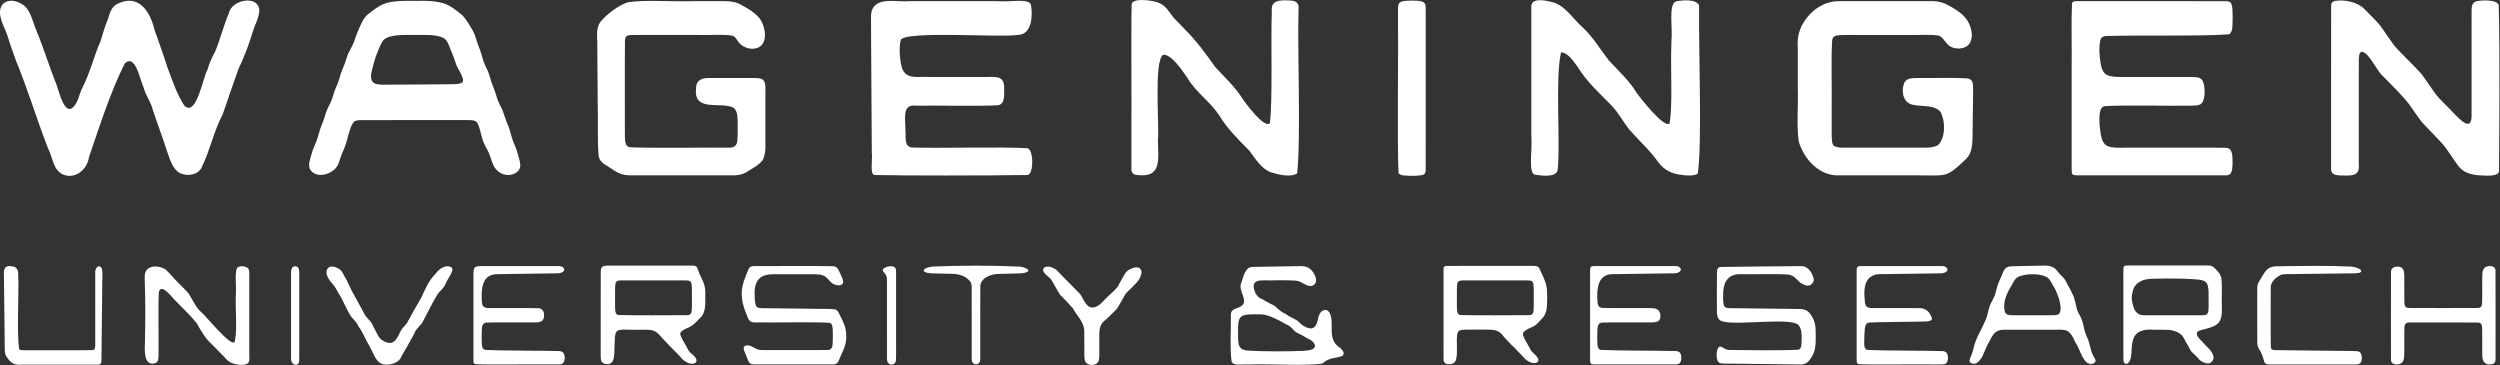 <svg width="3913" height="572" viewBox="0 0 3913 572" fill="white" xmlns="http://www.w3.org/2000/svg">
<rect x="0" y="0" width="3913" height="572" fill="#333333" stroke="none"/>
<path d="M358.067 21.172C350.057 39.832 344.907 60.882 337.147 79.832C332.347 89.312 327.447 98.662 324.797 109.052C317.787 119.882 307.547 184.532 288.367 165.122C276.267 146.512 269.557 125.122 261.637 104.232C255.547 84.782 248.447 65.672 241.747 46.362C234.807 17.282 216.677 -10.338 183.597 6.122C174.197 10.562 171.697 21.182 168.797 30.352C164.297 41.052 160.727 52.772 157.467 64.172C146.437 89.332 140.387 116.272 127.377 140.482C123.847 149.372 121.907 159.672 115.487 166.792C101.467 182.652 92.567 143.922 89.157 134.532C77.707 105.992 68.837 76.522 57.057 48.142C51.767 35.852 49.197 21.712 40.637 11.322C31.507 2.012 13.367 -3.838 3.607 7.352L3.517 7.452C-6.263 21.952 6.937 41.612 11.877 56.262C15.447 69.152 20.417 81.282 24.627 93.932C43.377 139.452 57.467 186.672 75.347 232.612C82.947 246.792 82.577 266.182 99.297 273.392C117.877 280.882 136.727 264.902 139.127 246.412C156.047 197.012 171.857 146.782 194.897 99.902C212.087 81.932 219.587 127.242 224.917 137.402C227.987 149.402 235.847 158.782 238.767 170.642C245.847 192.622 254.317 214.092 261.177 236.032C265.917 248.312 268.907 262.512 280.157 270.142C291.297 276.352 308.067 274.842 315.107 263.242C328.567 236.142 334.367 205.682 348.617 178.832C356.777 155.002 364.827 131.612 373.247 107.932C382.167 89.222 389.717 69.752 395.607 49.702C398.897 38.742 405.137 28.762 405.887 17.132C406.047 -8.418 362.367 -1.458 358.067 21.192V21.172Z" fill="white"/>
<path d="M3078.68 122.662C3055.31 121.302 3024.09 122.422 3000.94 122.112C2993.81 122.342 2984.95 121.912 2981.09 128.662C2975.12 141.262 2978.14 161.552 2994.3 164.012C3008.02 167.282 3027.3 163.392 3037.35 175.192C3045.11 189.422 3045.27 215.302 3033.66 226.892C3028.1 230.432 3020.92 230.962 3014.2 231.132C2997.44 231.172 2968.8 231.132 2941.79 231.152C2926.29 231.152 2911.34 231.152 2899.48 231.152C2885.62 230.532 2879.17 232.662 2870.66 228.492C2866.73 226.282 2867.03 214.272 2866.94 207.842C2866.91 194.292 2866.96 181.512 2866.94 164.722C2867.46 131.252 2865.84 96.622 2867.67 63.522C2868.62 57.512 2871.11 55.802 2878.15 55.152C2887.2 54.472 2895.86 54.802 2905.37 54.732C2930.63 54.732 2958.5 54.732 2983.89 54.732C3004.93 55.352 3018.05 53.392 3034.51 55.712C3046.21 60.552 3044.8 75.482 3065.65 75.992C3092.02 75.232 3089.55 46.322 3078.1 30.362C3070.06 19.052 3056.41 12.022 3044.55 5.722L3044.45 5.682C3029.72 -0.288 3018.68 2.362 3001.11 1.812H2966.43C2933.61 1.812 2897.88 1.812 2878.35 1.812C2861.01 1.502 2844.87 9.882 2832.84 22.222C2819.12 37.132 2812.03 53.622 2813.91 74.192C2813.91 94.682 2813.91 115.542 2813.91 136.382C2814.93 164.942 2811.73 195.842 2815.43 221.522C2823.08 247.492 2844.66 272.482 2873.15 274.412C2903.04 274.582 2965.91 274.402 3005.77 274.472C3047.02 274.622 3046.68 278.092 3076.21 249.832C3090.12 237.162 3086.84 216.722 3087.61 198.572C3087.84 181.332 3088.1 161.772 3088.31 145.202C3087.92 133.362 3090.38 124.242 3078.65 122.682L3078.68 122.662Z" fill="white"/>
<path d="M1607.98 231.972C1565.55 229.482 1465.97 232.382 1426.73 230.842C1414.36 228.672 1418.48 213.592 1417.08 202.372C1417.53 186.842 1411.16 162.382 1433.43 165.422C1464.66 164.832 1528.9 166.492 1562.28 164.762C1573.48 162.172 1571.48 148.892 1571.73 138.732C1572.26 119.632 1561.22 119.902 1544.24 120.492C1516.17 120.492 1483.8 120.492 1455.14 120.492C1438.4 119.112 1418.8 125.592 1412.05 107.082C1408.18 93.622 1406.85 76.142 1409.72 62.992C1413.7 47.352 1569.33 59.302 1593.09 54.622C1615.16 54.632 1616.59 24.242 1613.74 8.042L1613.71 7.942C1610.87 -3.538 1580.32 3.752 1561.46 1.812C1518.38 1.822 1468.31 1.792 1424.41 1.812C1401.84 3.772 1366.66 -6.968 1363.32 22.692C1363.22 41.562 1363.54 70.302 1363.65 92.032C1363.9 137.892 1364.32 195.132 1364.55 238.572C1366.03 249.962 1361.27 271.022 1368.18 273.922C1413.05 274.992 1540.45 274.922 1608.5 273.942C1618.09 272.182 1618.22 234.132 1607.99 231.992L1607.98 231.972Z" fill="white"/>
<path d="M3296.52 56.392C3338.85 54.732 3446.28 57.102 3488.73 53.662C3495.87 50.262 3494.06 35.822 3494.54 27.022C3494.38 19.012 3494.55 12.662 3493.02 7.422L3492.99 7.322C3491.87 2.702 3487.78 1.832 3483.66 1.832C3422.27 1.702 3290.56 1.832 3253.82 1.792C3249.93 2.172 3244.6 0.772 3243.14 4.982C3241.62 36.052 3243.03 67.312 3242.57 103.912C3242.57 156.092 3242.57 209.892 3242.57 261.572C3242.55 263.652 3242.61 265.462 3242.64 267.372C3242.87 273.222 3243.94 274.182 3250.25 274.382C3261.84 274.532 3272.86 274.422 3284.95 274.452C3346.65 274.462 3423.48 274.452 3482.62 274.422C3494.13 275.362 3493.86 265.502 3494.38 256.882C3494.3 248.132 3494.88 240.112 3490.99 234.392C3488.43 231.252 3484.1 231.332 3480.27 231.182C3462.02 231.072 3430.59 231.212 3408.12 231.152C3381.06 231.152 3353.63 231.152 3326.84 231.152C3292.82 232.102 3289.62 228.832 3286.24 195.342C3286.11 186.402 3284.22 168.012 3294.16 166.172C3328.01 164.092 3390.12 166.042 3428.23 165.382C3436.39 165.282 3442.06 165.252 3445.43 162.302C3452.4 155.632 3451.73 134.782 3447.64 126.572C3443.7 120.042 3437.94 120.872 3427.84 120.492C3404.48 120.462 3376.64 120.492 3352.31 120.482C3342.57 120.482 3333.27 120.482 3323.81 120.482C3316.2 120.692 3305.59 120.262 3300.54 118.352C3293.05 116.652 3289.66 109.002 3288.28 101.062C3285.92 89.232 3284.88 73.712 3287.52 62.662C3288.89 58.092 3291.6 56.732 3296.53 56.392H3296.52Z" fill="white"/>
<path d="M1173.66 122.092C1156.01 122.092 1128.52 122.052 1111.51 122.122C1100.29 121.582 1090.1 124.422 1089.53 137.192C1084.77 174.702 1123.21 159.962 1145.17 167.262C1154.79 170.932 1154.27 182.692 1154.61 191.372C1154.65 200.642 1154.85 210.282 1154.18 218.262C1154.01 229.102 1148.15 231.632 1138.2 231.132C1103.16 230.702 1026.23 232.082 987.867 230.592C976.677 230.632 978.487 218.242 978.037 208.452C978.167 162.812 977.757 110.642 978.187 64.262C978.187 56.382 981.647 55.022 988.047 54.852C997.177 54.602 1005.95 54.772 1015.54 54.722C1040.77 54.722 1068.44 54.722 1093.79 54.722C1115.24 55.322 1128.66 53.432 1145.56 55.642C1152.7 57.452 1153.76 65.322 1159.94 70.012C1168.79 77.252 1183.85 79.402 1192.25 70.462C1200.62 60.612 1197.27 44.902 1192.25 34.072C1186.07 21.322 1168.01 11.752 1155.96 5.432L1155.85 5.392C1148.29 2.262 1138.57 1.542 1128.72 1.782C1115.67 1.762 1103.37 1.802 1087.94 1.782C1046.79 2.942 1013.1 -0.678 983.247 3.472C968.647 7.812 950.657 21.542 940.627 33.172C931.097 44.892 935.797 60.502 934.887 75.022C935.117 103.742 935.347 133.632 935.567 162.652C936.347 191.332 934.837 218.162 936.967 243.692C937.937 252.892 946.017 257.082 953.237 261.542C959.367 265.442 964.877 269.892 971.327 271.922C975.237 273.612 981.167 274.522 987.087 274.452C1025.2 274.492 1090.75 274.412 1132.65 274.452C1146.09 274.212 1155.18 275.822 1166.29 270.572C1175.44 264.882 1187.26 258.982 1193.83 250.592C1199.91 238.172 1197.5 224.932 1198.01 210.742C1198 189.212 1198.03 166.252 1198.01 144.772C1199.17 120.942 1193.35 122.152 1173.65 122.092H1173.66Z" fill="white"/>
<path d="M809.007 236.172C806.617 228.902 803.517 223.252 801.217 215.582C799.027 207.562 796.877 199.492 793.457 191.922C790.887 186.072 789.297 179.372 786.987 173.612C784.567 167.582 781.167 162.292 778.887 156.162C777.557 152.732 776.677 149.042 775.547 145.522C773.727 139.772 771.437 135.082 769.517 129.492C768.017 125.182 766.987 120.592 765.497 116.262C763.057 109.052 759.767 104.032 757.217 97.142C755.627 92.942 754.567 88.382 753.277 84.052C751.227 77.042 748.517 71.522 746.347 64.532C744.597 58.302 742.437 52.142 739.267 46.532C735.237 39.622 730.707 32.482 725.687 26.052C721.287 21.152 715.267 17.542 710.217 13.542C705.367 9.962 700.047 7.092 694.427 5.182L694.287 5.142C675.887 -0.418 653.207 1.732 633.827 1.342C622.687 1.502 609.847 2.422 599.847 6.562C591.377 10.102 584.007 16.252 576.657 21.772C571.817 25.522 568.727 30.262 565.957 36.012C561.417 45.382 557.557 54.862 554.277 64.852C551.537 72.822 546.907 78.692 543.907 86.582C542.317 90.692 541.327 95.132 539.767 99.242C538.337 103.172 536.637 106.802 535.137 110.672C532.627 117.032 530.897 125.052 528.227 131.472C526.607 135.472 524.777 139.242 523.337 143.342C521.817 147.512 520.837 152.142 519.267 156.172C516.967 162.382 513.497 167.692 511.097 173.822C509.197 178.452 508.067 183.982 506.237 188.772C504.597 193.272 502.637 197.512 501.127 202.082C499.627 206.582 498.507 211.362 497.087 215.912C494.777 223.342 491.607 228.742 489.197 236.022C487.037 244.812 480.457 258.682 486.057 266.192C495.417 278.402 513.217 274.142 523.397 265.362C530.137 259.522 531.297 250.742 534.577 242.342C536.037 238.502 537.747 234.862 539.267 231.042C543.877 220.552 547.417 196.022 554.607 190.222C556.677 188.722 559.467 188.192 563.107 188.042C608.017 187.812 694.717 188.012 732.667 187.962C737.617 187.922 744.107 188.092 746.587 191.672C751.647 199.662 752.327 210.072 755.697 219.612C758.317 227.682 762.837 233.392 766.017 241.332C769.567 250.722 771.347 261.432 779.587 268.052C783.987 271.902 790.507 274.372 796.757 273.942C805.447 273.442 814.857 267.412 814.387 258.542C814.017 251.542 811.057 243.212 809.007 236.182V236.172ZM711.317 131.772C678.817 132.302 642.227 132.202 609.817 132.502C600.087 132.512 592.577 132.862 587.827 131.182C578.407 127.812 580.337 116.972 582.427 108.832C584.057 102.562 585.837 95.192 588.087 88.802C591.127 81.022 593.997 73.012 598.047 65.742C601.957 58.862 610.277 56.752 619.437 55.542C629.307 54.222 642.447 54.742 653.367 54.642C667.207 54.772 682.447 53.782 693.957 59.332L694.067 59.392C701.457 63.502 702.877 72.822 706.357 80.202C709.497 86.882 711.477 94.252 714.087 101.172C716.427 106.832 719.507 111.742 721.837 116.302C727.867 128.952 725.057 130.912 711.307 131.762L711.317 131.772Z" fill="white"/>
<path d="M2032.49 13.402C2033.7 3.732 2026.52 0.622 2018.16 0.742C2004.49 0.052 1988.77 -0.288 1990.65 17.042C1988.86 67.062 1992.21 153.482 1987.67 192.472C1980.53 203.402 1947.61 159.712 1943.5 152.382C1931.79 134.632 1916.13 120.302 1901.85 104.642C1887.15 83.642 1872.15 63.362 1853.84 45.282C1848.25 38.852 1842.16 33.552 1836.63 27.312C1829.65 18.432 1824.53 8.352 1813.27 4.272C1805.51 0.782 1773.62 -4.148 1771.32 6.272C1770.16 47.702 1771.27 155.592 1770.9 211.892C1770.91 234.702 1770.87 253.312 1770.92 263.472C1770.76 268.152 1771.9 272.402 1777.17 273.482L1777.27 273.512C1819.22 280.202 1812.84 249.542 1812.37 219.972C1814.85 196.792 1805.47 93.452 1820.97 85.522C1834.95 85.922 1851.02 111.282 1858.76 122.332C1872.01 144.682 1894.26 159.182 1908.5 180.762C1921.07 201.832 1938.61 218.552 1955.54 235.972C1964.85 248.262 1973.57 263.022 1988.26 269.472C2000.68 273.012 2018.57 278.182 2030.27 271.452C2036.43 215.362 2030.49 82.112 2032.46 13.402H2032.49Z" fill="white"/>
<path d="M2659.41 8.732C2655.21 -2.338 2631.54 0.422 2623.45 2.172C2610.89 6.242 2618.38 43.942 2616.17 63.322C2614.26 112.472 2618.46 161.342 2613.24 193.082C2605.71 202.292 2566.52 152.542 2561.41 144.812C2549.71 125.772 2533.22 110.812 2518.15 94.622C2504.51 77.142 2493.5 57.832 2476.98 42.712C2462.04 29.662 2451.94 11.352 2432.83 4.162C2421.39 1.092 2394.43 -6.048 2396.82 13.002C2396.86 50.112 2396.75 159.872 2396.82 211.902C2398.93 233.342 2391.13 272.512 2403.1 273.502L2403.2 273.532C2412.04 274.642 2434.86 278.532 2438.06 266.362C2442.63 221.362 2433.9 124.242 2443.27 82.002C2453.66 81.632 2462.99 96.342 2469.16 104.352C2483.55 128.112 2504.21 146.632 2523.48 166.252C2533.46 177.082 2540.64 190.412 2549.57 202.102C2564.78 219.632 2582.23 234.882 2595.63 253.952C2604.46 266.132 2617.05 272.332 2632.04 273.722C2639.58 274.952 2651.12 275.632 2657.28 271.942C2664.32 226.932 2658.64 81.502 2659.42 8.732H2659.41Z" fill="white"/>
<path d="M3911 8.032C3907.55 -1.458 3882.19 0.192 3875.29 2.262C3869.16 4.182 3868.6 10.892 3868.53 16.632C3868.46 27.172 3868.52 43.452 3868.5 61.932C3868.5 101.872 3868.5 152.112 3868.5 177.042C3870.37 213.922 3844.14 179.892 3833.2 169.472C3826.47 162.332 3818.92 155.622 3812.69 147.882C3805.03 137.422 3797.9 126.222 3790.11 115.822C3776.24 100.212 3760.52 86.462 3746.89 70.622C3739.17 60.092 3732 48.772 3724.12 38.332C3716.96 30.182 3708.46 22.282 3701.24 14.602C3690.21 3.102 3669.85 -1.048 3654.92 1.402L3654.82 1.422C3649.36 2.652 3648.74 5.932 3648.67 10.752C3648.6 49.202 3648.66 216.212 3648.64 260.822C3647.58 271.632 3652.31 274.132 3662.55 274.572C3677.97 274.642 3694.09 277.562 3691.97 257.602C3692.07 217.052 3691.83 137.382 3692.02 92.612C3692.49 87.812 3692.25 81.622 3696.77 81.062C3708.43 82.142 3719.84 111.212 3730.1 119.412C3743.79 133.882 3758.98 147.812 3771.15 163.712C3778.12 173.242 3784.44 183.492 3792 192.622C3801.23 202.182 3810.62 212.062 3819.96 221.792C3831.18 233.642 3839.1 248.932 3849.26 261.502C3856.63 269.982 3866.69 273.032 3878.31 274.222C3886.44 274.512 3909.97 277.682 3911.45 268.192C3911.76 224.262 3913.01 79.342 3911.01 8.022L3911 8.032Z" fill="white"/>
<path d="M2231.51 217.832C2231.51 165.712 2231.5 53.312 2231.51 14.452C2231.46 11.152 2231.74 7.332 2229.62 4.782C2225.2 -0.258 2208.53 0.962 2201.23 1.252C2187.7 2.332 2187.99 5.882 2188.17 19.312C2188.92 78.142 2186.71 226.452 2188.98 270.762C2189.74 273.162 2194.03 274.292 2197.22 274.602C2205.47 275.272 2217.19 275.742 2226.04 273.992L2226.14 273.962C2230.78 273.092 2231.6 269.452 2231.49 265.452C2231.53 256.342 2231.49 239.182 2231.51 217.832Z" fill="white"/>
<path d="M1091.85 420.232L1091.81 420.132C1089.84 415.212 1086.35 415.752 1079.58 415.702C1075.17 415.702 1070.88 415.702 1066.36 415.702C1041.23 415.712 1010.07 415.692 984.107 415.702C972.827 415.722 962.227 415.652 951.447 415.742C942.747 415.862 940.317 417.152 940.267 426.692C940.107 467.152 940.267 511.802 940.217 551.672C940.277 559.102 939.797 564.022 942.347 566.852C946.437 570.772 954.387 571.592 958.397 566.132C960.147 563.652 961.027 559.792 961.407 554.932C963.677 506.212 956.547 517.602 1009.27 516.062C1025.58 515.882 1028.3 519.652 1038.11 530.772C1048.17 541.782 1058.96 551.882 1068.87 562.912C1073.14 566.832 1079.95 570.412 1085.82 569.002C1089.28 568.222 1091.31 565.052 1089.55 561.802C1087.15 556.102 1080.94 553.652 1077.61 548.492C1075.32 544.642 1073.64 540.442 1071.08 536.742C1068.7 532.582 1066.24 527.962 1064.79 523.542C1063.86 519.052 1069.34 517.012 1072.73 514.802C1086.54 509.122 1086.82 506.282 1097.02 496.512C1105.05 488.132 1103.83 474.342 1103.91 463.022C1105.18 442.002 1097.31 438.322 1091.85 420.252V420.232ZM1083.01 478.822C1082.95 483.642 1082.77 487.242 1082 489.472C1080.91 492.712 1078.47 493.122 1075.25 493.322C1049.3 493.222 994.357 494.052 967.767 493.002C964.167 492.562 963.097 488.832 962.897 484.652C962.647 481.202 962.667 476.482 962.667 471.172C962.677 464.822 962.637 457.912 962.707 452.682C962.977 441.212 963.147 438.512 974.657 438.892C996.667 438.892 1042.74 438.872 1071.68 438.892C1077.11 438.942 1080.13 439.052 1081.54 441.702L1081.58 441.782C1082.89 443.762 1082.99 450.662 1083.02 455.612C1083.02 462.802 1083.05 472.092 1083 478.822H1083.01Z" fill="white"/>
<path d="M2409.52 420.202C2407.46 416.452 2404.26 416.242 2398.84 416.182C2393.47 416.182 2388.2 416.182 2382.72 416.182C2353.34 416.192 2317.29 416.162 2287.1 416.182C2279.3 416.222 2272.12 416.092 2264.62 416.252C2259.98 416.452 2259.54 417.552 2259.45 423.102C2259.41 430.172 2259.43 436.932 2259.43 444.352C2259.44 481.782 2259.39 526.022 2259.46 562.302C2259.41 565.132 2260.25 568.082 2263.09 569.152C2267.12 570.862 2274.04 570.802 2277.55 565.952C2283.18 557.602 2278.27 532.152 2281.28 521.432C2283.11 515.042 2290.79 516.262 2296.14 515.952C2307.57 516.052 2323.3 515.672 2334.87 516.152C2349.69 517.282 2349.94 524.242 2359.28 532.912C2363.18 537.222 2367.18 541.462 2371.58 545.282C2376.01 550.442 2381.08 554.932 2385.59 560.112C2389.7 565.082 2397.33 569.202 2403.68 568.072C2406.73 567.352 2408.31 565.342 2407.75 562.602C2405.89 556.182 2399.26 553.442 2395.81 547.602C2394.39 545.352 2393.32 542.872 2391.97 540.582C2389.18 536.202 2386.17 530.892 2384.55 526.312C2382.43 521.722 2384.53 519.042 2388.85 516.502C2392.94 513.712 2397.95 512.362 2402.17 509.752C2406.21 507.102 2409.3 503.092 2412.44 499.842C2419.58 493.172 2421.23 485.202 2421.49 474.672C2422.11 446.102 2421.23 445.652 2409.57 420.292L2409.52 420.192V420.202ZM2400.63 478.822C2400.57 483.642 2400.39 487.242 2399.62 489.472C2398.53 492.712 2396.09 493.122 2392.87 493.322C2366.92 493.222 2311.98 494.052 2285.39 493.002C2281.79 492.562 2280.72 488.832 2280.52 484.652C2280.27 481.202 2280.29 476.482 2280.29 471.172C2280.3 464.822 2280.26 457.912 2280.33 452.682C2280.6 441.212 2280.77 438.512 2292.28 438.892C2314.29 438.892 2360.36 438.872 2389.3 438.892C2394.73 438.942 2397.75 439.052 2399.16 441.702L2399.2 441.782C2400.51 443.762 2400.61 450.662 2400.64 455.612C2400.64 462.802 2400.67 472.092 2400.62 478.822H2400.63Z" fill="white"/>
<path d="M2092.73 540.702C2089.45 538.152 2087.16 533.852 2085.87 529.112C2081.83 517.162 2088.31 494.162 2078.16 486.322C2073.29 482.732 2066.79 487.562 2064.84 492.822C2062.29 498.552 2062.65 505.832 2058.4 510.702C2053.51 517.292 2044.98 512.822 2039.32 509.552C2035.34 507.052 2033.23 503.582 2029.25 500.992C2023.65 497.932 2017.46 495.252 2012.19 491.432C2006.76 488.812 2001.55 485.342 1997.61 480.902C1994.85 478.232 1991.21 476.582 1987.71 475.042C1981.88 471.862 1976.3 468.712 1970.54 465.502C1965.07 461.592 1961.89 452.702 1962.29 446.532C1963.45 439.012 1972.23 438.722 1978.41 438.812C1993.92 439.212 2014.42 437.872 2029.76 439.492C2038.45 440.492 2045.41 450.012 2054.38 447.112C2064.81 442.472 2058.52 429.732 2053.08 423.282C2045.74 415.412 2038.24 416.462 2026.92 416.682C2008.2 416.982 1987.24 417.312 1968.6 417.612C1963.94 417.812 1959.48 417.342 1955.17 418.922C1947.82 423.002 1945.41 435.832 1942.53 443.512C1938.08 454.632 1952.78 468.872 1944.81 477.542L1944.71 477.642C1938.73 483.672 1926.08 481.902 1926.57 493.022C1926.92 514.222 1924.83 544.122 1927.66 565.732C1930.02 573.142 1943.66 569.772 1953.89 570.542C1990.14 569.222 2044.42 573.182 2069.91 568.962C2081.37 558.692 2088.75 561.732 2100.97 557.092C2107.61 551.452 2097.12 544.242 2092.7 540.702H2092.73ZM2040.08 549.162C2011.77 550.212 1983.13 550.282 1954.87 548.852C1948.87 548.452 1942.28 547.472 1939.84 541.612C1937.18 534.912 1937.98 528.232 1937.8 519.522C1937.9 512.132 1937.06 500.212 1942.63 495.682L1942.73 495.592C1947.87 491.562 1957.06 492.172 1963.91 491.922C1969.89 491.922 1976.11 491.802 1981.25 493.012C1989.37 495.082 1996.06 498.832 2003.48 502.222C2006.71 503.922 2009.52 505.882 2012.7 507.432C2014.93 508.542 2017.25 509.622 2019.23 511.142C2022.79 513.822 2024.71 517.252 2028.54 519.822C2030.64 521.282 2033.07 522.272 2035.37 523.382C2039.19 525.202 2042.26 527.582 2046.12 529.432C2049.76 531.102 2054.11 533.472 2056.29 536.622C2063.74 547.312 2047.44 548.812 2040.07 549.132L2040.08 549.162Z" fill="white"/>
<path d="M1315.23 494.642C1313.01 490.522 1311.73 485.102 1306.47 484.132C1295.13 482.972 1283.09 483.702 1269.27 483.252C1247.91 482.992 1218.5 482.642 1198.83 482.402C1193.03 482.272 1185.25 482.852 1183.66 479.232C1180.68 472.652 1181.43 464.672 1181.09 457.482C1181.04 445.982 1185.48 434.192 1197.1 431.042C1206.36 428.102 1213.92 429.622 1224.68 429.262C1230.74 429.262 1237.32 429.262 1243.87 429.262C1252.6 429.262 1261.65 429.262 1270 429.262C1275.87 429.152 1284.37 429.142 1288.76 431.412C1296.21 434.002 1298.78 442.842 1306.43 445.282C1312.16 447.732 1321.48 447.412 1319.38 438.822C1318.28 434.402 1315.92 430.032 1314.09 426.002C1311.94 421.202 1309.98 416.972 1304.39 416.712C1275.4 415.932 1211.93 416.702 1183.53 416.422C1180.47 416.492 1177.65 416.262 1174.94 417.532C1172.02 418.862 1170.84 423.092 1169.37 426.632C1167.56 431.372 1165.68 436.042 1164.07 440.902L1164.02 441.052C1157.76 458.672 1161.75 476.822 1168.81 492.942C1172.69 504.202 1174.59 504.992 1186.96 504.642C1216.7 505.062 1272.34 503.792 1298.25 505.152C1303.53 506.442 1303.09 512.912 1303.45 517.312C1303.61 523.762 1303.71 531.572 1303.28 537.902C1303.04 543.752 1301.24 548.002 1294.66 547.842C1271.68 548.122 1218.99 547.842 1194.34 547.932C1191.44 547.962 1188.13 547.702 1185.75 546.872C1180.01 544.722 1172.92 538.592 1166.64 541.122C1160.54 544.092 1166.83 552.662 1168.23 557.502C1170.31 561.652 1170.91 566.942 1174.87 569.282C1176.76 570.242 1179.17 570.352 1181.5 570.382C1204.7 570.402 1271.2 570.442 1303.35 570.362C1310.82 570.802 1312.38 565.782 1314.62 559.952C1317.07 553.792 1320.97 546.872 1322.88 539.942C1325.88 529.432 1324.85 515.252 1320.5 505.872C1318.76 501.782 1316.89 498.092 1315.24 494.642H1315.23Z" fill="white"/>
<path d="M3476.94 435.772C3475.69 429.042 3470.44 423.412 3465.95 419.312L3465.88 419.252C3461.21 414.622 3457.5 415.622 3449.68 415.512C3446.59 415.512 3443.56 415.512 3440.4 415.512C3412.56 415.522 3378.27 415.492 3349.63 415.512C3342.92 415.512 3336.79 415.492 3330.37 415.542C3324.89 415.652 3323.78 416.182 3323.56 420.662C3323.38 428.502 3323.52 435.982 3323.48 444.162C3323.48 480.182 3323.48 519.552 3323.48 555.062C3323.53 560.352 3323.22 564.312 3324.3 566.742C3326.02 570.652 3330.59 570.812 3333.53 564.592C3334.76 562.042 3335.68 558.432 3336.02 554.312C3336.8 541.012 3336.01 523.532 3351.08 518.272C3356.68 515.812 3362.91 515.682 3368.98 515.962C3378.1 516.482 3387.48 515.752 3396.62 516.462C3403.89 517.592 3411.04 520.332 3415.77 525.572C3419.04 529.672 3420.83 535.222 3423.94 539.582C3426.21 543.152 3427.59 547.632 3430.33 550.692C3434.65 554.702 3438.96 558.652 3442.71 563.232C3446.41 566.452 3452.14 569.332 3457.28 568.712C3462.58 567.602 3466.21 561.582 3464.05 556.462C3462.4 550.512 3457.74 545.922 3453.53 541.942C3450.2 538.492 3446.91 534.792 3443.58 531.302C3438.47 526.122 3434.69 519.152 3444.74 516.762C3473.38 509.732 3478.89 506.892 3477.55 475.822C3477.25 463.442 3478.26 447.142 3476.94 435.792V435.772ZM3456.94 476.052C3456.64 482.332 3457.6 489.422 3453.86 492.172C3451.03 493.782 3446.98 493.352 3443.54 493.462C3422.93 493.452 3375.84 493.492 3356.3 493.442C3353.56 493.382 3351.29 493.192 3348.9 492.192C3341.98 489.262 3339.64 482.652 3337.85 475.042C3336.06 468.782 3336.33 462.282 3338.15 456.102C3339.73 448.652 3344.25 443.122 3351.25 439.992C3357.19 436.812 3364.02 436.442 3370.66 436.252C3383.97 435.772 3399.19 435.802 3413.15 436.132C3421.1 436.302 3428.96 436.642 3436.86 437.272C3443.36 437.802 3448.86 438.362 3452.19 441.352L3452.29 441.442C3455.82 444.162 3456.87 451.902 3456.88 457.392C3456.99 463.282 3456.92 470.312 3456.93 476.062L3456.94 476.052Z" fill="white"/>
<path d="M2841.11 508.812C2839.62 499.852 2833.45 488.202 2825.96 485.272C2822.27 483.582 2818.96 483.662 2814.53 483.592C2808.75 483.522 2801.26 483.432 2792.88 483.332C2767.57 483.022 2734.48 482.632 2710.32 482.332C2704 482.222 2700.4 482.262 2698.73 479.082C2696.1 471.902 2697.12 463.392 2697.21 455.762C2698.33 439.342 2707.07 428.722 2723.81 429.162C2743.91 429.462 2776.98 428.492 2797.64 429.562C2808.74 430.892 2810.58 436.452 2818.32 442.772C2822.3 445.322 2827.39 448.022 2832.2 446.682C2835.86 445.462 2839.13 441.432 2838.91 437.502C2837.31 428.212 2831.09 417.482 2820.68 416.502C2791.01 416.552 2723.42 417.522 2695.46 417.842C2689.62 417.742 2687.42 419.582 2687.39 426.072C2687.1 440.312 2687.3 462.772 2687.26 478.102C2687.59 488.102 2685.38 500.372 2696.08 503.042C2719.37 510.012 2806.47 495.762 2815.58 509.452L2815.67 509.562C2820.79 516.532 2820.02 527.522 2819.86 536.242C2819.5 540.262 2819.59 545.752 2815.17 547.302C2788.04 549.052 2733.2 547.932 2705.57 547.742C2701.58 547.232 2698.73 545.392 2695.6 543.582C2693.77 542.532 2692.15 541.922 2690.75 542.852C2686 547.052 2686.2 558.872 2688.2 564.002C2689.57 568.432 2693.38 568.982 2697.44 569.042C2719.73 569.352 2785.23 570.042 2817.64 570.412C2827.14 570.902 2831.9 565.572 2836.77 556.652C2841.75 547.892 2842.11 537.992 2841.96 527.842C2841.9 521.672 2842.07 514.542 2841.1 508.812H2841.11Z" fill="white"/>
<path d="M390.187 431.602C390.077 425.542 390.667 422.042 387.657 419.462C383.147 415.992 373.757 415.482 370.657 419.992C367.307 431.752 370.057 441.962 369.207 458.812C367.947 487.842 371.807 513.792 367.517 534.702C362.677 545.672 320.787 492.162 313.157 486.952C305.227 479.042 301.097 468.122 294.907 458.912C289.727 453.352 284.527 447.782 278.937 442.552C272.297 436.012 266.367 428.642 259.637 422.172C251.867 416.582 237.967 414.542 230.607 421.442C225.457 426.372 226.527 434.382 226.617 441.012C227.157 456.022 227.377 471.092 227.397 486.142C227.417 502.892 227.187 519.632 226.897 536.322C226.227 548.452 224.897 574.312 243.677 568.232L243.767 568.182C248.147 565.782 248.067 560.332 248.137 555.722C248.557 531.692 247.347 482.192 248.597 457.382C252.387 441.372 270.357 467.272 275.677 471.692C286.647 482.912 298.207 493.842 308.097 506.112C314.617 517.632 320.927 529.402 331.017 538.272C337.427 544.732 343.547 551.482 350.167 557.712C354.547 563.462 359.737 567.842 366.997 569.482C376.477 572.142 392.437 573.452 390.177 559.862C390.167 533.582 390.207 469.382 390.177 431.592L390.187 431.602Z" fill="white"/>
<path d="M3905.96 423.532C3905.97 420.152 3904.05 417.732 3900.86 416.972C3896.03 415.652 3888.88 416.502 3886.49 422.792C3885.34 425.902 3885.32 429.022 3885.21 432.492C3885.13 443.312 3885.21 455.522 3885.17 466.242C3885.13 472.472 3885.04 476.712 3884.02 479.012C3882.83 481.652 3880.44 481.852 3877.61 482.042C3852.81 482.182 3795.04 482.242 3770.42 482.022C3767.51 481.772 3765.56 481.532 3764.37 479.012C3763.02 475.402 3763.34 470.882 3763.22 466.872C3763.18 457.172 3763.25 442.312 3763.18 432.272C3763.04 427.502 3763.06 421.562 3758.72 418.822L3758.62 418.762C3755.04 416.562 3749.88 417.032 3746.46 418.642C3743.52 419.852 3742.38 422.752 3742.4 425.812C3742.23 460.902 3742.4 535.882 3742.37 561.872C3742.42 564.482 3742.69 567.062 3744.78 568.572C3749.4 571.762 3759.18 571.052 3761.74 564.442C3763.28 560.972 3763.2 555.522 3763.21 548.782C3763.21 539.202 3763.19 526.542 3763.24 518.342C3763.52 507.772 3763.01 504.352 3773.98 504.722C3796.92 504.782 3855.15 504.542 3877.98 504.822C3881.28 505.052 3883.54 505.542 3884.43 508.992C3885.08 511.412 3885.15 515.312 3885.18 520.592C3885.2 528.162 3885.18 538.632 3885.18 547.532C3885.28 555.212 3884.8 560.432 3886.94 565.052C3890 570.862 3897.37 571.352 3902.3 569.342C3905.63 568.092 3906.09 564.452 3906.03 561.282C3905.97 522.242 3906.21 450.932 3905.95 423.522L3905.96 423.532Z" fill="white"/>
<path d="M3269.37 534.622C3267.66 529.362 3265.13 524.722 3263.43 519.512C3261.51 513.852 3260.75 506.642 3258.84 501.262C3256.82 495.322 3252.85 490.732 3250.98 484.652C3248.75 476.462 3247.62 466.792 3243.56 459.522C3240.13 452.212 3235.92 445.342 3232.3 438.122C3229.61 433.922 3225.8 431.272 3222.76 427.582C3219.8 424.052 3217.35 419.972 3212.93 418.132C3209.2 416.132 3202.98 415.512 3198.12 415.722C3186.42 415.942 3168.94 416.312 3156.29 416.562C3142.3 416.672 3138.36 416.752 3134.02 429.102C3131.58 435.102 3128.15 441.592 3126.11 448.342C3124.53 453.502 3123.51 459.532 3121.46 464.252C3119.83 468.222 3117.49 471.702 3115.7 475.582L3115.64 475.722C3111.9 484.052 3111.42 493.902 3107.35 502.072C3101.33 516.412 3092.25 529.492 3089.06 544.972C3088.2 548.462 3087.24 551.892 3085.92 555.212C3084.31 559.382 3082.46 562.482 3082.65 564.672C3083.12 568.252 3087.5 569.852 3090.81 569.302C3096.4 568.082 3100.23 562.432 3102.94 557.612C3106.65 549.332 3110.12 540.032 3115 532.152C3117.45 526.502 3121.64 520.062 3126.68 518.072C3129.43 516.692 3132.44 516.162 3135.56 516.092C3140.64 516.002 3147.68 516.072 3155.7 516.052C3172.29 516.052 3193.39 516.052 3210.02 516.052C3218.76 516.342 3225.6 515.322 3232.72 516.792C3240.68 518.882 3244.68 527.722 3247.98 535.142C3254.13 544.302 3256.71 555.822 3263.32 564.322C3267.24 569.932 3275.35 571.912 3279.6 566.452C3281.39 562.912 3276.09 557.762 3275.01 553.932C3272.31 547.952 3271.44 540.902 3269.36 534.622H3269.37ZM3224.36 488.522C3222.46 494.262 3215.82 493.212 3210.69 493.422C3202.11 493.422 3193.25 493.422 3184 493.422C3173.94 493.422 3164.92 493.422 3155.63 493.422C3149.56 493.392 3144.98 493.562 3142.1 492.492C3136.25 490.412 3136.79 480.372 3137.26 474.292C3139.05 461.182 3146.58 450.352 3152.82 439.042C3154.88 435.632 3158.05 433.342 3161.81 432.162C3166.1 430.732 3171.5 429.552 3178.24 429.322C3185.71 428.942 3194.74 429.732 3201.13 432.632L3201.26 432.692C3208.21 435.132 3210.6 442.102 3214.05 447.902C3216.92 452.352 3218.72 456.842 3220.72 462.092C3223.93 469.662 3226.76 481.422 3224.37 488.522H3224.36Z" fill="white"/>
<path d="M872.117 549.402C845.607 548.682 785.447 549.092 759.347 547.602C752.697 546.362 754.317 535.502 753.917 528.962C753.907 524.512 753.897 519.842 754.117 516.102C754.377 509.992 755.617 505.212 761.957 504.892C781.997 504.242 815.047 504.822 835.967 504.642C844.987 504.862 851.627 504.102 851.627 493.112C851.637 487.302 848.637 482.712 842.907 482.452C821.897 481.752 784.667 482.452 765.937 482.162C756.427 482.312 754.367 479.502 754.047 469.452C753.127 451.652 754.857 429.912 776.927 429.142C789.147 428.892 807.797 428.692 821.547 428.502C836.797 428.282 859.067 428.032 871.357 427.822C878.797 428.052 884.687 424.622 882.777 420.262L882.747 420.202C879.617 414.552 868.947 416.932 862.037 416.432C848.757 416.432 836.607 416.432 821.877 416.432C799.517 416.442 776.827 416.412 754.857 416.442C748.047 416.812 741.667 415.802 741.317 424.152C741.017 427.192 741.017 430.062 741.027 433.292C741.017 469.902 741.047 512.602 741.027 548.432C741.027 554.622 741.007 559.612 741.047 563.032C741.307 566.652 740.767 568.832 743.827 569.922C767.367 571.242 819.887 569.952 857.037 570.402C860.727 570.402 864.227 570.402 867.827 570.402C873.967 570.332 878.227 570.762 880.647 568.942C884.737 565.392 884.507 558.002 882.517 553.562C880.697 549.522 876.107 549.462 872.107 549.402H872.117Z" fill="white"/>
<path d="M3040.05 549.512C3011.97 548.602 2950.72 549.132 2922.79 547.632C2916.16 546.432 2918.17 535.802 2917.99 529.392C2918.15 524.602 2918.32 519.522 2918.72 515.572C2919.23 509.552 2920.61 505.082 2926.76 504.742C2944.53 503.952 2979.12 503.912 3003.67 503.402C3009.37 503.072 3020.42 504.222 3023.5 500.372C3024.65 497.592 3022.3 494.452 3021.04 491.912C3017.81 485.722 3011.32 482.232 3004.37 482.272C2999.04 482.142 2991.71 482.242 2983.58 482.202C2967.29 482.202 2950.3 482.202 2934.05 482.202C2923.84 482.352 2919.97 481.562 2918.96 472.962C2917.64 460.262 2916.27 442.932 2926.82 434.212C2930.82 430.992 2935.53 429.102 2940.85 429.132C2954.45 428.902 2981.25 428.592 3004.38 428.272C3016.69 428.112 3027.96 427.972 3035.64 427.852C3043.26 428.202 3049.78 424.972 3047.81 420.272L3047.78 420.212C3044.49 415.192 3039.15 416.762 3032.1 416.442C3029.21 416.442 3026.38 416.442 3023.42 416.442C3004.05 416.442 2981.29 416.442 2961 416.442C2944.4 416.482 2928.58 416.352 2912.45 416.502C2906.01 416.392 2906.13 419.132 2906.06 424.412C2906.03 431.972 2906.05 439.252 2906.05 447.162C2906.04 478.822 2906.07 517.002 2906.05 547.682C2906.05 554.062 2906.03 559.252 2906.07 562.792C2906.34 566.472 2905.7 568.712 2908.74 569.902C2932.2 571.292 2985.1 569.942 3022.3 570.412C3025.98 570.412 3029.46 570.412 3033.04 570.412C3039.15 570.342 3043.36 570.762 3045.75 568.892C3049.79 565.272 3049.55 557.802 3047.48 553.392C3046.08 550.512 3043.23 549.672 3040.07 549.522L3040.05 549.512Z" fill="white"/>
<path d="M2619.97 549.412C2593.3 548.702 2531.95 549.062 2505.51 547.632C2498.84 546.452 2500.44 535.712 2500.04 529.182C2500.03 524.742 2500.02 520.062 2500.23 516.292C2500.5 510.142 2501.59 505.252 2507.99 504.902C2529.03 504.232 2562.23 504.882 2584.87 504.632C2591.47 504.432 2595.26 504.062 2597.62 500.302C2600.32 495.092 2598.78 486.792 2593.55 484.012C2590.28 482.382 2586.7 482.352 2582.98 482.222C2561.49 481.992 2527.15 482.522 2508.7 481.992C2501.55 481.732 2500.45 476.902 2500.19 469.632C2499.25 451.912 2500.9 429.932 2522.94 429.132C2535.27 428.882 2554.27 428.682 2568.19 428.492C2583.71 428.272 2606.36 428.022 2618.89 427.812C2626.35 428.092 2632.46 424.742 2630.54 420.242L2630.51 420.182C2627.28 415.192 2621.83 416.712 2614.83 416.412C2611.93 416.412 2609.11 416.412 2606.15 416.412C2586.78 416.412 2564.02 416.412 2543.73 416.412C2527.13 416.452 2511.31 416.322 2495.18 416.472C2489.94 416.642 2489.02 417.492 2488.84 422.412C2488.79 424.002 2488.77 425.532 2488.78 427.282C2488.78 438.742 2488.78 449.872 2488.78 461.802C2488.77 488.742 2488.8 522.222 2488.78 547.862C2488.78 554.222 2488.76 559.372 2488.8 562.882C2488.84 565.422 2488.96 567.142 2489.48 568.252C2491.05 570.952 2494.82 570.162 2497.8 570.372C2519.51 570.372 2581.68 570.402 2615.94 570.372C2622.62 570.182 2626.53 571.062 2629.28 568.102C2632.37 564.142 2632.21 557.422 2630.16 553.252C2628.3 549.452 2623.84 549.442 2619.99 549.362L2619.97 549.412Z" fill="white"/>
<path d="M3680.34 549.372C3676.7 549.332 3673.16 549.292 3669.42 549.252C3646.86 548.992 3619.37 548.702 3596.1 548.432C3586.7 548.332 3577.89 548.222 3568.93 548.132C3566.58 548.112 3564.45 548.082 3562.28 548.042C3556.44 547.882 3554.73 547.432 3554.31 542.742C3553.76 514.162 3554.27 479.542 3554.12 451.812C3553.52 443.092 3559.21 437.022 3565.71 432.632C3568.74 430.472 3572.1 429.182 3575.94 429.152C3583.89 428.972 3597.33 428.882 3612.4 428.682C3625.08 428.532 3638.84 428.362 3651.45 428.212C3663.01 428.082 3672.03 427.962 3681.99 427.852C3686.32 427.882 3698.44 428.032 3695.18 422.852C3692.77 419.752 3684.87 417.572 3679.77 417.262C3642.13 415.472 3604.11 416.272 3566.44 416.772C3547.07 416.102 3545.24 426.142 3536.59 439.462L3536.53 439.552C3534.85 442.102 3533.51 444.372 3533.16 448.882C3532.99 451.162 3533.03 453.402 3533.02 455.762C3533.02 464.092 3533.02 471.852 3533.02 481.492C3533.04 501.152 3532.99 523.302 3533.04 535.382C3533.06 537.582 3533.31 540.012 3533.86 541.902C3535.14 546.032 3537.72 548.672 3539.46 552.732C3541.31 556.562 3542.69 561.472 3543.81 565.462C3544.8 569.382 3547.9 570.462 3551.55 570.412C3569.29 570.472 3623.53 570.442 3651.64 570.442H3683.58C3687.51 570.252 3691.98 571.152 3694.69 567.892C3697.21 564.242 3697.3 558.162 3695.59 553.972C3692.68 548.382 3688.23 549.762 3680.32 549.392L3680.34 549.372Z" fill="white"/>
<path d="M159.427 420.292C154.027 411.112 147.867 421.572 149.097 428.502C149.047 454.442 149.177 516.412 149.067 540.332C149.027 544.412 148.867 547.972 143.887 548.042C118.187 548.522 79.797 548.062 53.367 548.222C46.987 547.762 34.377 549.442 30.017 546.852L29.977 546.812C26.017 520.792 29.817 459.992 28.527 430.942C28.857 424.822 27.407 418.322 20.567 417.212C6.687 413.992 5.417 421.402 6.207 432.652C6.497 458.532 7.117 513.532 7.417 540.782C7.707 547.932 6.567 552.792 10.237 558.182C16.767 568.382 22.557 572.072 34.897 570.822C58.937 570.812 91.837 570.842 117.367 570.822C128.307 570.822 138.557 570.822 149.057 570.822C154.747 570.732 159.397 571.672 158.797 563.592C159.247 526.532 159.597 485.652 160.017 448.862C159.677 440.232 161.257 427.792 159.427 420.302V420.292Z" fill="white"/>
<path d="M707.057 418.862C698.097 412.702 686.357 421.322 681.277 429.122C670.857 439.312 665.277 453.342 659.097 466.342C651.657 479.342 643.907 492.552 636.847 505.792C634.177 509.712 630.877 512.132 628.317 516.112C624.717 522.092 622.727 529.222 617.397 533.892C611.397 539.902 602.457 535.492 596.477 531.332C590.787 526.022 588.557 517.992 584.467 511.522C582.157 504.462 576.717 500.062 572.137 494.592C566.077 483.582 559.957 471.902 553.747 460.972C548.207 451.982 545.197 441.862 539.377 432.972C536.967 427.772 534.247 422.362 528.747 419.892C523.267 416.872 515.807 415.112 512.267 421.112C508.677 427.332 513.507 435.742 517.507 440.972C522.187 445.602 525.937 451.222 528.827 457.222C537.307 469.632 541.907 484.562 550.577 496.902C554.917 501.112 559.067 505.842 561.567 511.552C568.477 520.882 572.067 531.672 578.167 541.402C583.187 549.782 585.637 559.762 592.827 566.592C600.847 573.722 615.457 570.782 623.327 564.932C626.457 562.402 628.087 558.482 629.897 554.952C636.417 544.322 641.907 533.652 648.067 522.832C650.377 515.612 656.087 511.362 660.577 505.682C669.067 490.132 676.217 474.122 685.787 459.192C690.357 453.962 695.617 449.822 697.927 443.042C699.747 437.492 711.717 423.532 707.097 418.942L707.027 418.882L707.057 418.862Z" fill="white"/>
<path d="M1767.79 421.972C1762.64 424.442 1760.02 429.332 1757.52 434.162C1754.45 438.922 1752.09 444.172 1749.28 449.042C1743.47 456.242 1735.89 461.812 1729.48 468.572C1724.26 474.062 1719.12 480.132 1711.2 481.312C1699.8 482.412 1695.98 467.512 1690.45 460.112C1681.38 451.012 1672.3 441.372 1663.12 432.402C1658.01 428.032 1654.93 421.872 1648.29 419.432L1648.15 419.372C1643.58 416.922 1635.68 415.842 1632.91 420.812C1630.98 427.132 1641.86 432.892 1645.51 437.722C1650.19 445.342 1654.12 453.452 1658.96 460.972C1665.92 467.802 1672.42 475.102 1679.09 482.262C1685.43 494.152 1696.59 503.662 1697.09 517.812C1697.36 529.492 1697.08 545.682 1697.23 556.742C1697.34 559.912 1697.4 563.072 1698.7 565.912C1702.1 572.992 1715.3 573.072 1718.96 566.172C1720.39 563.342 1720.48 560.162 1720.6 556.942C1720.72 547.582 1720.6 533.222 1720.66 522.932C1720.43 515.942 1722.07 508.542 1726.87 503.702C1732.17 499.392 1736.95 494.862 1741.72 489.732C1745.09 486.672 1748.55 483.622 1750.59 479.452C1754.42 472.782 1758.05 466.212 1761.93 459.662C1766.19 454.942 1771 451.172 1775.17 446.212C1781.06 441.052 1786.86 433.312 1786.67 425.002C1784.68 415.142 1774.11 418.202 1767.78 421.972H1767.79Z" fill="white"/>
<path d="M1596.02 417.312C1550.98 415.242 1505.4 415.422 1460.34 417.192C1455.63 417.562 1446.68 419.492 1445.76 423.282C1446.19 427.332 1455.77 427.752 1462.15 427.932C1471.29 428.152 1482.12 428.372 1490.55 428.602C1500.23 428.632 1510.48 431.882 1517.11 438.882L1517.18 438.962C1520.11 441.872 1521.05 445.442 1520.91 449.622C1520.93 472.802 1520.89 538.652 1520.93 560.882C1520.94 563.192 1521.16 565.732 1522.35 567.452C1525.08 571.452 1531.2 571.062 1533.33 566.632C1534.92 563.572 1534.1 554.802 1534.29 549.532C1534.38 519.292 1534.12 476.382 1534.39 447.062C1535.49 435.362 1550.43 428.982 1562.1 428.762C1569.71 428.482 1577.52 428.382 1585.19 428.172C1592.27 427.952 1598.67 428.062 1603.08 427.172C1617.65 423.992 1603.94 417.852 1596.03 417.332L1596.02 417.312Z" fill="white"/>
<path d="M464.817 417.412C462.297 415.982 458.957 416.562 457.127 419.352C455.697 421.432 455.547 425.042 455.537 427.942C455.527 454.002 455.537 532.122 455.537 558.572C455.567 561.112 455.557 563.992 456.397 566.112C457.887 569.902 461.507 571.542 464.347 570.812L464.417 570.792C469.737 568.772 468.047 562.662 468.377 555.812C468.377 554.112 468.377 552.442 468.377 550.682C468.377 532.052 468.377 514.022 468.377 492.542C468.377 470.742 468.377 446.752 468.377 427.802C468.487 424.262 467.967 418.902 464.827 417.412H464.817Z" fill="white"/>
<path d="M1402.53 535.572C1402.53 506.572 1402.53 469.282 1402.53 441.152C1402.53 436.902 1402.53 432.882 1402.53 428.732C1402.62 421.812 1402.82 417.982 1396.88 416.902L1396.76 416.882C1391.85 415.742 1376.76 419.392 1383.38 426.202C1386.53 429.432 1388.62 433.242 1388.28 438.052C1388.3 463.202 1388.26 536.512 1388.3 560.882C1388.29 563.392 1388.67 566.172 1390.09 567.952C1393.9 572.762 1401.48 570.812 1402.3 564.442C1402.85 555.942 1402.37 548.202 1402.53 535.572Z" fill="white"/>
</svg>
